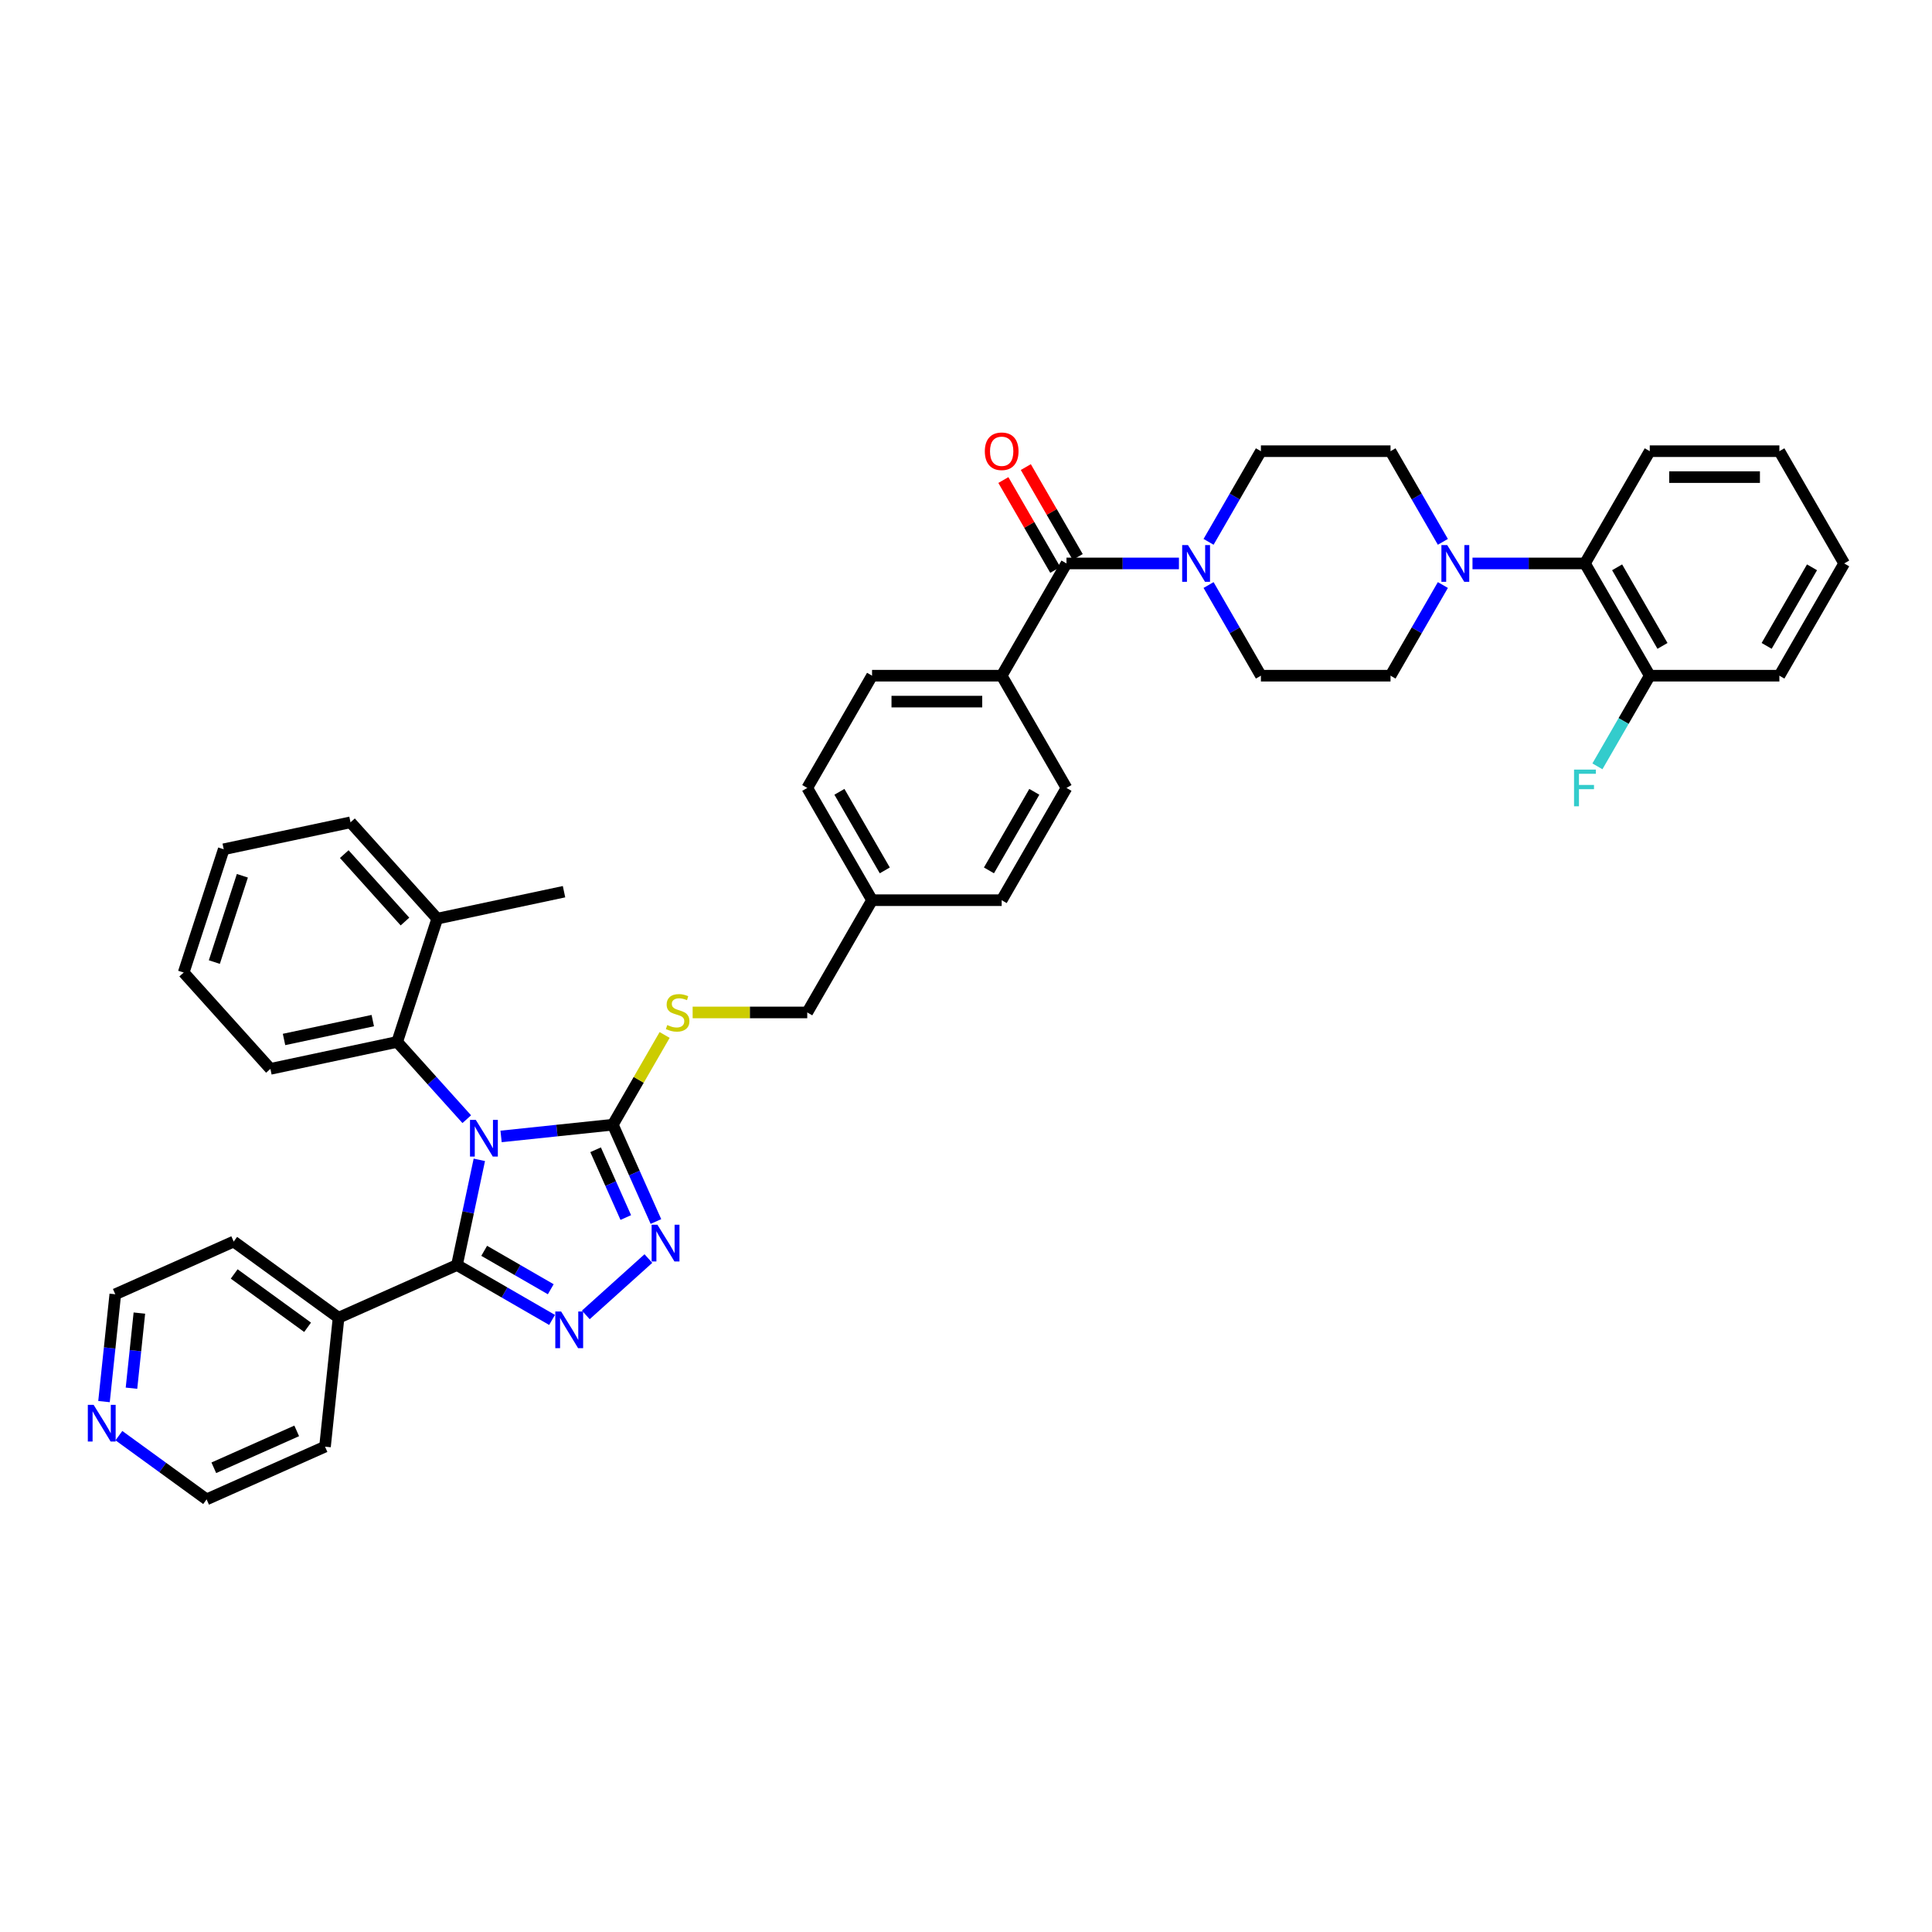 <?xml version='1.0' encoding='iso-8859-1'?>
<svg version='1.1' baseProfile='full'
              xmlns='http://www.w3.org/2000/svg'
                      xmlns:rdkit='http://www.rdkit.org/xml'
                      xmlns:xlink='http://www.w3.org/1999/xlink'
                  xml:space='preserve'
width='1000px' height='1000px' viewBox='0 0 1000 1000'>
<!-- END OF HEADER -->
<rect style='opacity:1.0;fill:#FFFFFF;stroke:none' width='1000' height='1000' x='0' y='0'> </rect>
<path class='bond-0' d='M 519.341,248.468 L 532.77,271.729' style='fill:none;fill-rule:evenodd;stroke:#FF0000;stroke-width:6px;stroke-linecap:butt;stroke-linejoin:miter;stroke-opacity:1' />
<path class='bond-0' d='M 532.77,271.729 L 546.2,294.99' style='fill:none;fill-rule:evenodd;stroke:#000000;stroke-width:6px;stroke-linecap:butt;stroke-linejoin:miter;stroke-opacity:1' />
<path class='bond-0' d='M 530.961,241.759 L 544.39,265.02' style='fill:none;fill-rule:evenodd;stroke:#FF0000;stroke-width:6px;stroke-linecap:butt;stroke-linejoin:miter;stroke-opacity:1' />
<path class='bond-0' d='M 544.39,265.02 L 557.82,288.281' style='fill:none;fill-rule:evenodd;stroke:#000000;stroke-width:6px;stroke-linecap:butt;stroke-linejoin:miter;stroke-opacity:1' />
<path class='bond-1' d='M 552.01,291.635 L 581.113,291.635' style='fill:none;fill-rule:evenodd;stroke:#000000;stroke-width:6px;stroke-linecap:butt;stroke-linejoin:miter;stroke-opacity:1' />
<path class='bond-1' d='M 581.113,291.635 L 610.217,291.635' style='fill:none;fill-rule:evenodd;stroke:#0000FF;stroke-width:6px;stroke-linecap:butt;stroke-linejoin:miter;stroke-opacity:1' />
<path class='bond-2' d='M 552.01,291.635 L 518.465,349.736' style='fill:none;fill-rule:evenodd;stroke:#000000;stroke-width:6px;stroke-linecap:butt;stroke-linejoin:miter;stroke-opacity:1' />
<path class='bond-3' d='M 762.16,291.635 L 791.264,291.635' style='fill:none;fill-rule:evenodd;stroke:#0000FF;stroke-width:6px;stroke-linecap:butt;stroke-linejoin:miter;stroke-opacity:1' />
<path class='bond-3' d='M 791.264,291.635 L 820.367,291.635' style='fill:none;fill-rule:evenodd;stroke:#000000;stroke-width:6px;stroke-linecap:butt;stroke-linejoin:miter;stroke-opacity:1' />
<path class='bond-4' d='M 746.825,280.458 L 733.279,256.996' style='fill:none;fill-rule:evenodd;stroke:#0000FF;stroke-width:6px;stroke-linecap:butt;stroke-linejoin:miter;stroke-opacity:1' />
<path class='bond-4' d='M 733.279,256.996 L 719.733,233.534' style='fill:none;fill-rule:evenodd;stroke:#000000;stroke-width:6px;stroke-linecap:butt;stroke-linejoin:miter;stroke-opacity:1' />
<path class='bond-5' d='M 746.825,302.812 L 733.279,326.274' style='fill:none;fill-rule:evenodd;stroke:#0000FF;stroke-width:6px;stroke-linecap:butt;stroke-linejoin:miter;stroke-opacity:1' />
<path class='bond-5' d='M 733.279,326.274 L 719.733,349.736' style='fill:none;fill-rule:evenodd;stroke:#000000;stroke-width:6px;stroke-linecap:butt;stroke-linejoin:miter;stroke-opacity:1' />
<path class='bond-6' d='M 625.552,302.812 L 639.098,326.274' style='fill:none;fill-rule:evenodd;stroke:#0000FF;stroke-width:6px;stroke-linecap:butt;stroke-linejoin:miter;stroke-opacity:1' />
<path class='bond-6' d='M 639.098,326.274 L 652.644,349.736' style='fill:none;fill-rule:evenodd;stroke:#000000;stroke-width:6px;stroke-linecap:butt;stroke-linejoin:miter;stroke-opacity:1' />
<path class='bond-7' d='M 625.552,280.458 L 639.098,256.996' style='fill:none;fill-rule:evenodd;stroke:#0000FF;stroke-width:6px;stroke-linecap:butt;stroke-linejoin:miter;stroke-opacity:1' />
<path class='bond-7' d='M 639.098,256.996 L 652.644,233.534' style='fill:none;fill-rule:evenodd;stroke:#000000;stroke-width:6px;stroke-linecap:butt;stroke-linejoin:miter;stroke-opacity:1' />
<path class='bond-8' d='M 820.367,291.635 L 853.912,349.736' style='fill:none;fill-rule:evenodd;stroke:#000000;stroke-width:6px;stroke-linecap:butt;stroke-linejoin:miter;stroke-opacity:1' />
<path class='bond-8' d='M 837.019,293.641 L 860.5,334.312' style='fill:none;fill-rule:evenodd;stroke:#000000;stroke-width:6px;stroke-linecap:butt;stroke-linejoin:miter;stroke-opacity:1' />
<path class='bond-9' d='M 820.367,291.635 L 853.912,233.534' style='fill:none;fill-rule:evenodd;stroke:#000000;stroke-width:6px;stroke-linecap:butt;stroke-linejoin:miter;stroke-opacity:1' />
<path class='bond-10' d='M 259.358,588.219 L 288.278,585.18' style='fill:none;fill-rule:evenodd;stroke:#0000FF;stroke-width:6px;stroke-linecap:butt;stroke-linejoin:miter;stroke-opacity:1' />
<path class='bond-10' d='M 288.278,585.18 L 317.198,582.14' style='fill:none;fill-rule:evenodd;stroke:#000000;stroke-width:6px;stroke-linecap:butt;stroke-linejoin:miter;stroke-opacity:1' />
<path class='bond-11' d='M 248.1,600.33 L 242.314,627.553' style='fill:none;fill-rule:evenodd;stroke:#0000FF;stroke-width:6px;stroke-linecap:butt;stroke-linejoin:miter;stroke-opacity:1' />
<path class='bond-11' d='M 242.314,627.553 L 236.527,654.776' style='fill:none;fill-rule:evenodd;stroke:#000000;stroke-width:6px;stroke-linecap:butt;stroke-linejoin:miter;stroke-opacity:1' />
<path class='bond-12' d='M 241.593,579.288 L 223.589,559.292' style='fill:none;fill-rule:evenodd;stroke:#0000FF;stroke-width:6px;stroke-linecap:butt;stroke-linejoin:miter;stroke-opacity:1' />
<path class='bond-12' d='M 223.589,559.292 L 205.584,539.296' style='fill:none;fill-rule:evenodd;stroke:#000000;stroke-width:6px;stroke-linecap:butt;stroke-linejoin:miter;stroke-opacity:1' />
<path class='bond-13' d='M 317.198,582.14 L 328.353,607.196' style='fill:none;fill-rule:evenodd;stroke:#000000;stroke-width:6px;stroke-linecap:butt;stroke-linejoin:miter;stroke-opacity:1' />
<path class='bond-13' d='M 328.353,607.196 L 339.509,632.252' style='fill:none;fill-rule:evenodd;stroke:#0000FF;stroke-width:6px;stroke-linecap:butt;stroke-linejoin:miter;stroke-opacity:1' />
<path class='bond-13' d='M 308.286,595.114 L 316.095,612.654' style='fill:none;fill-rule:evenodd;stroke:#000000;stroke-width:6px;stroke-linecap:butt;stroke-linejoin:miter;stroke-opacity:1' />
<path class='bond-13' d='M 316.095,612.654 L 323.904,630.193' style='fill:none;fill-rule:evenodd;stroke:#0000FF;stroke-width:6px;stroke-linecap:butt;stroke-linejoin:miter;stroke-opacity:1' />
<path class='bond-14' d='M 317.198,582.14 L 330.604,558.92' style='fill:none;fill-rule:evenodd;stroke:#000000;stroke-width:6px;stroke-linecap:butt;stroke-linejoin:miter;stroke-opacity:1' />
<path class='bond-14' d='M 330.604,558.92 L 344.01,535.699' style='fill:none;fill-rule:evenodd;stroke:#CCCC00;stroke-width:6px;stroke-linecap:butt;stroke-linejoin:miter;stroke-opacity:1' />
<path class='bond-15' d='M 335.603,651.427 L 303.212,680.592' style='fill:none;fill-rule:evenodd;stroke:#0000FF;stroke-width:6px;stroke-linecap:butt;stroke-linejoin:miter;stroke-opacity:1' />
<path class='bond-16' d='M 285.746,683.192 L 261.136,668.984' style='fill:none;fill-rule:evenodd;stroke:#0000FF;stroke-width:6px;stroke-linecap:butt;stroke-linejoin:miter;stroke-opacity:1' />
<path class='bond-16' d='M 261.136,668.984 L 236.527,654.776' style='fill:none;fill-rule:evenodd;stroke:#000000;stroke-width:6px;stroke-linecap:butt;stroke-linejoin:miter;stroke-opacity:1' />
<path class='bond-16' d='M 285.072,667.31 L 267.845,657.364' style='fill:none;fill-rule:evenodd;stroke:#0000FF;stroke-width:6px;stroke-linecap:butt;stroke-linejoin:miter;stroke-opacity:1' />
<path class='bond-16' d='M 267.845,657.364 L 250.619,647.418' style='fill:none;fill-rule:evenodd;stroke:#000000;stroke-width:6px;stroke-linecap:butt;stroke-linejoin:miter;stroke-opacity:1' />
<path class='bond-17' d='M 236.527,654.776 L 175.238,682.064' style='fill:none;fill-rule:evenodd;stroke:#000000;stroke-width:6px;stroke-linecap:butt;stroke-linejoin:miter;stroke-opacity:1' />
<path class='bond-18' d='M 358.511,524.039 L 388.171,524.039' style='fill:none;fill-rule:evenodd;stroke:#CCCC00;stroke-width:6px;stroke-linecap:butt;stroke-linejoin:miter;stroke-opacity:1' />
<path class='bond-18' d='M 388.171,524.039 L 417.831,524.039' style='fill:none;fill-rule:evenodd;stroke:#000000;stroke-width:6px;stroke-linecap:butt;stroke-linejoin:miter;stroke-opacity:1' />
<path class='bond-19' d='M 552.01,407.837 L 518.465,465.938' style='fill:none;fill-rule:evenodd;stroke:#000000;stroke-width:6px;stroke-linecap:butt;stroke-linejoin:miter;stroke-opacity:1' />
<path class='bond-19' d='M 535.358,409.843 L 511.877,450.514' style='fill:none;fill-rule:evenodd;stroke:#000000;stroke-width:6px;stroke-linecap:butt;stroke-linejoin:miter;stroke-opacity:1' />
<path class='bond-20' d='M 552.01,407.837 L 518.465,349.736' style='fill:none;fill-rule:evenodd;stroke:#000000;stroke-width:6px;stroke-linecap:butt;stroke-linejoin:miter;stroke-opacity:1' />
<path class='bond-21' d='M 417.831,524.039 L 451.376,465.938' style='fill:none;fill-rule:evenodd;stroke:#000000;stroke-width:6px;stroke-linecap:butt;stroke-linejoin:miter;stroke-opacity:1' />
<path class='bond-22' d='M 518.465,465.938 L 451.376,465.938' style='fill:none;fill-rule:evenodd;stroke:#000000;stroke-width:6px;stroke-linecap:butt;stroke-linejoin:miter;stroke-opacity:1' />
<path class='bond-23' d='M 451.376,465.938 L 417.831,407.837' style='fill:none;fill-rule:evenodd;stroke:#000000;stroke-width:6px;stroke-linecap:butt;stroke-linejoin:miter;stroke-opacity:1' />
<path class='bond-23' d='M 457.965,450.514 L 434.483,409.843' style='fill:none;fill-rule:evenodd;stroke:#000000;stroke-width:6px;stroke-linecap:butt;stroke-linejoin:miter;stroke-opacity:1' />
<path class='bond-24' d='M 95.07,503.387 L 115.801,439.582' style='fill:none;fill-rule:evenodd;stroke:#000000;stroke-width:6px;stroke-linecap:butt;stroke-linejoin:miter;stroke-opacity:1' />
<path class='bond-24' d='M 110.941,497.963 L 125.453,453.299' style='fill:none;fill-rule:evenodd;stroke:#000000;stroke-width:6px;stroke-linecap:butt;stroke-linejoin:miter;stroke-opacity:1' />
<path class='bond-25' d='M 95.07,503.387 L 139.961,553.244' style='fill:none;fill-rule:evenodd;stroke:#000000;stroke-width:6px;stroke-linecap:butt;stroke-linejoin:miter;stroke-opacity:1' />
<path class='bond-26' d='M 115.801,439.582 L 181.425,425.633' style='fill:none;fill-rule:evenodd;stroke:#000000;stroke-width:6px;stroke-linecap:butt;stroke-linejoin:miter;stroke-opacity:1' />
<path class='bond-27' d='M 53.835,725.462 L 56.754,697.69' style='fill:none;fill-rule:evenodd;stroke:#0000FF;stroke-width:6px;stroke-linecap:butt;stroke-linejoin:miter;stroke-opacity:1' />
<path class='bond-27' d='M 56.754,697.69 L 59.673,669.917' style='fill:none;fill-rule:evenodd;stroke:#000000;stroke-width:6px;stroke-linecap:butt;stroke-linejoin:miter;stroke-opacity:1' />
<path class='bond-27' d='M 68.055,718.533 L 70.098,699.092' style='fill:none;fill-rule:evenodd;stroke:#0000FF;stroke-width:6px;stroke-linecap:butt;stroke-linejoin:miter;stroke-opacity:1' />
<path class='bond-27' d='M 70.098,699.092 L 72.141,679.652' style='fill:none;fill-rule:evenodd;stroke:#000000;stroke-width:6px;stroke-linecap:butt;stroke-linejoin:miter;stroke-opacity:1' />
<path class='bond-28' d='M 61.542,743.093 L 84.239,759.583' style='fill:none;fill-rule:evenodd;stroke:#0000FF;stroke-width:6px;stroke-linecap:butt;stroke-linejoin:miter;stroke-opacity:1' />
<path class='bond-28' d='M 84.239,759.583 L 106.936,776.073' style='fill:none;fill-rule:evenodd;stroke:#000000;stroke-width:6px;stroke-linecap:butt;stroke-linejoin:miter;stroke-opacity:1' />
<path class='bond-29' d='M 175.238,682.064 L 168.225,748.785' style='fill:none;fill-rule:evenodd;stroke:#000000;stroke-width:6px;stroke-linecap:butt;stroke-linejoin:miter;stroke-opacity:1' />
<path class='bond-30' d='M 175.238,682.064 L 120.962,642.63' style='fill:none;fill-rule:evenodd;stroke:#000000;stroke-width:6px;stroke-linecap:butt;stroke-linejoin:miter;stroke-opacity:1' />
<path class='bond-30' d='M 159.21,687.004 L 121.216,659.4' style='fill:none;fill-rule:evenodd;stroke:#000000;stroke-width:6px;stroke-linecap:butt;stroke-linejoin:miter;stroke-opacity:1' />
<path class='bond-31' d='M 106.936,776.073 L 168.225,748.785' style='fill:none;fill-rule:evenodd;stroke:#000000;stroke-width:6px;stroke-linecap:butt;stroke-linejoin:miter;stroke-opacity:1' />
<path class='bond-31' d='M 110.672,759.722 L 153.574,740.621' style='fill:none;fill-rule:evenodd;stroke:#000000;stroke-width:6px;stroke-linecap:butt;stroke-linejoin:miter;stroke-opacity:1' />
<path class='bond-32' d='M 59.673,669.917 L 120.962,642.63' style='fill:none;fill-rule:evenodd;stroke:#000000;stroke-width:6px;stroke-linecap:butt;stroke-linejoin:miter;stroke-opacity:1' />
<path class='bond-33' d='M 181.425,425.633 L 226.316,475.49' style='fill:none;fill-rule:evenodd;stroke:#000000;stroke-width:6px;stroke-linecap:butt;stroke-linejoin:miter;stroke-opacity:1' />
<path class='bond-33' d='M 178.187,442.09 L 209.611,476.99' style='fill:none;fill-rule:evenodd;stroke:#000000;stroke-width:6px;stroke-linecap:butt;stroke-linejoin:miter;stroke-opacity:1' />
<path class='bond-34' d='M 226.316,475.49 L 205.584,539.296' style='fill:none;fill-rule:evenodd;stroke:#000000;stroke-width:6px;stroke-linecap:butt;stroke-linejoin:miter;stroke-opacity:1' />
<path class='bond-35' d='M 226.316,475.49 L 291.939,461.541' style='fill:none;fill-rule:evenodd;stroke:#000000;stroke-width:6px;stroke-linecap:butt;stroke-linejoin:miter;stroke-opacity:1' />
<path class='bond-36' d='M 205.584,539.296 L 139.961,553.244' style='fill:none;fill-rule:evenodd;stroke:#000000;stroke-width:6px;stroke-linecap:butt;stroke-linejoin:miter;stroke-opacity:1' />
<path class='bond-36' d='M 192.951,528.263 L 147.015,538.028' style='fill:none;fill-rule:evenodd;stroke:#000000;stroke-width:6px;stroke-linecap:butt;stroke-linejoin:miter;stroke-opacity:1' />
<path class='bond-37' d='M 417.831,407.837 L 451.376,349.736' style='fill:none;fill-rule:evenodd;stroke:#000000;stroke-width:6px;stroke-linecap:butt;stroke-linejoin:miter;stroke-opacity:1' />
<path class='bond-38' d='M 451.376,349.736 L 518.465,349.736' style='fill:none;fill-rule:evenodd;stroke:#000000;stroke-width:6px;stroke-linecap:butt;stroke-linejoin:miter;stroke-opacity:1' />
<path class='bond-38' d='M 461.439,363.154 L 508.402,363.154' style='fill:none;fill-rule:evenodd;stroke:#000000;stroke-width:6px;stroke-linecap:butt;stroke-linejoin:miter;stroke-opacity:1' />
<path class='bond-39' d='M 853.912,349.736 L 840.366,373.198' style='fill:none;fill-rule:evenodd;stroke:#000000;stroke-width:6px;stroke-linecap:butt;stroke-linejoin:miter;stroke-opacity:1' />
<path class='bond-39' d='M 840.366,373.198 L 826.82,396.66' style='fill:none;fill-rule:evenodd;stroke:#33CCCC;stroke-width:6px;stroke-linecap:butt;stroke-linejoin:miter;stroke-opacity:1' />
<path class='bond-40' d='M 853.912,349.736 L 921.001,349.736' style='fill:none;fill-rule:evenodd;stroke:#000000;stroke-width:6px;stroke-linecap:butt;stroke-linejoin:miter;stroke-opacity:1' />
<path class='bond-41' d='M 719.733,233.534 L 652.644,233.534' style='fill:none;fill-rule:evenodd;stroke:#000000;stroke-width:6px;stroke-linecap:butt;stroke-linejoin:miter;stroke-opacity:1' />
<path class='bond-42' d='M 719.733,349.736 L 652.644,349.736' style='fill:none;fill-rule:evenodd;stroke:#000000;stroke-width:6px;stroke-linecap:butt;stroke-linejoin:miter;stroke-opacity:1' />
<path class='bond-43' d='M 853.912,233.534 L 921.001,233.534' style='fill:none;fill-rule:evenodd;stroke:#000000;stroke-width:6px;stroke-linecap:butt;stroke-linejoin:miter;stroke-opacity:1' />
<path class='bond-43' d='M 863.975,246.952 L 910.937,246.952' style='fill:none;fill-rule:evenodd;stroke:#000000;stroke-width:6px;stroke-linecap:butt;stroke-linejoin:miter;stroke-opacity:1' />
<path class='bond-44' d='M 921.001,349.736 L 954.545,291.635' style='fill:none;fill-rule:evenodd;stroke:#000000;stroke-width:6px;stroke-linecap:butt;stroke-linejoin:miter;stroke-opacity:1' />
<path class='bond-44' d='M 914.412,334.312 L 937.894,293.641' style='fill:none;fill-rule:evenodd;stroke:#000000;stroke-width:6px;stroke-linecap:butt;stroke-linejoin:miter;stroke-opacity:1' />
<path class='bond-45' d='M 921.001,233.534 L 954.545,291.635' style='fill:none;fill-rule:evenodd;stroke:#000000;stroke-width:6px;stroke-linecap:butt;stroke-linejoin:miter;stroke-opacity:1' />
<path  class='atom-0' d='M 509.744 233.588
Q 509.744 229.026, 511.998 226.476
Q 514.252 223.927, 518.465 223.927
Q 522.679 223.927, 524.933 226.476
Q 527.187 229.026, 527.187 233.588
Q 527.187 238.204, 524.906 240.833
Q 522.625 243.436, 518.465 243.436
Q 514.279 243.436, 511.998 240.833
Q 509.744 238.23, 509.744 233.588
M 518.465 241.29
Q 521.364 241.29, 522.92 239.357
Q 524.503 237.398, 524.503 233.588
Q 524.503 229.858, 522.92 227.979
Q 521.364 226.074, 518.465 226.074
Q 515.567 226.074, 513.984 227.952
Q 512.427 229.831, 512.427 233.588
Q 512.427 237.425, 513.984 239.357
Q 515.567 241.29, 518.465 241.29
' fill='#FF0000'/>
<path  class='atom-2' d='M 749.078 282.135
L 755.304 292.199
Q 755.921 293.192, 756.914 294.99
Q 757.907 296.788, 757.961 296.895
L 757.961 282.135
L 760.483 282.135
L 760.483 301.135
L 757.88 301.135
L 751.198 290.132
Q 750.42 288.844, 749.588 287.368
Q 748.783 285.892, 748.541 285.436
L 748.541 301.135
L 746.072 301.135
L 746.072 282.135
L 749.078 282.135
' fill='#0000FF'/>
<path  class='atom-3' d='M 614.899 282.135
L 621.125 292.199
Q 621.743 293.192, 622.735 294.99
Q 623.728 296.788, 623.782 296.895
L 623.782 282.135
L 626.305 282.135
L 626.305 301.135
L 623.702 301.135
L 617.019 290.132
Q 616.241 288.844, 615.409 287.368
Q 614.604 285.892, 614.363 285.436
L 614.363 301.135
L 611.894 301.135
L 611.894 282.135
L 614.899 282.135
' fill='#0000FF'/>
<path  class='atom-5' d='M 246.276 579.653
L 252.502 589.716
Q 253.119 590.709, 254.112 592.507
Q 255.105 594.305, 255.159 594.413
L 255.159 579.653
L 257.681 579.653
L 257.681 598.653
L 255.078 598.653
L 248.396 587.65
Q 247.618 586.362, 246.786 584.886
Q 245.981 583.41, 245.739 582.954
L 245.739 598.653
L 243.27 598.653
L 243.27 579.653
L 246.276 579.653
' fill='#0000FF'/>
<path  class='atom-7' d='M 340.285 633.929
L 346.511 643.993
Q 347.129 644.986, 348.121 646.784
Q 349.114 648.582, 349.168 648.689
L 349.168 633.929
L 351.691 633.929
L 351.691 652.929
L 349.088 652.929
L 342.405 641.926
Q 341.627 640.638, 340.795 639.162
Q 339.99 637.686, 339.749 637.23
L 339.749 652.929
L 337.28 652.929
L 337.28 633.929
L 340.285 633.929
' fill='#0000FF'/>
<path  class='atom-8' d='M 290.428 678.821
L 296.654 688.884
Q 297.271 689.877, 298.264 691.675
Q 299.257 693.473, 299.311 693.58
L 299.311 678.821
L 301.834 678.821
L 301.834 697.82
L 299.23 697.82
L 292.548 686.818
Q 291.77 685.53, 290.938 684.054
Q 290.133 682.578, 289.892 682.122
L 289.892 697.82
L 287.423 697.82
L 287.423 678.821
L 290.428 678.821
' fill='#0000FF'/>
<path  class='atom-10' d='M 345.375 530.56
Q 345.59 530.641, 346.475 531.016
Q 347.361 531.392, 348.327 531.634
Q 349.32 531.848, 350.286 531.848
Q 352.084 531.848, 353.131 530.99
Q 354.177 530.104, 354.177 528.574
Q 354.177 527.528, 353.64 526.884
Q 353.131 526.24, 352.325 525.891
Q 351.52 525.542, 350.179 525.139
Q 348.488 524.629, 347.468 524.146
Q 346.475 523.663, 345.751 522.644
Q 345.053 521.624, 345.053 519.906
Q 345.053 517.518, 346.663 516.042
Q 348.3 514.566, 351.52 514.566
Q 353.721 514.566, 356.217 515.613
L 355.599 517.679
Q 353.318 516.74, 351.601 516.74
Q 349.749 516.74, 348.729 517.518
Q 347.71 518.269, 347.737 519.584
Q 347.737 520.604, 348.246 521.221
Q 348.783 521.839, 349.535 522.187
Q 350.313 522.536, 351.601 522.939
Q 353.318 523.476, 354.338 524.012
Q 355.358 524.549, 356.082 525.649
Q 356.834 526.723, 356.834 528.574
Q 356.834 531.204, 355.063 532.627
Q 353.318 534.022, 350.393 534.022
Q 348.703 534.022, 347.415 533.646
Q 346.153 533.297, 344.65 532.68
L 345.375 530.56
' fill='#CCCC00'/>
<path  class='atom-17' d='M 48.46 727.139
L 54.686 737.203
Q 55.303 738.195, 56.296 739.993
Q 57.289 741.791, 57.343 741.899
L 57.343 727.139
L 59.865 727.139
L 59.865 746.139
L 57.262 746.139
L 50.58 735.136
Q 49.802 733.848, 48.97 732.372
Q 48.165 730.896, 47.923 730.44
L 47.923 746.139
L 45.455 746.139
L 45.455 727.139
L 48.46 727.139
' fill='#0000FF'/>
<path  class='atom-32' d='M 814.718 398.337
L 826.016 398.337
L 826.016 400.511
L 817.267 400.511
L 817.267 406.281
L 825.05 406.281
L 825.05 408.481
L 817.267 408.481
L 817.267 417.337
L 814.718 417.337
L 814.718 398.337
' fill='#33CCCC'/>
</svg>
